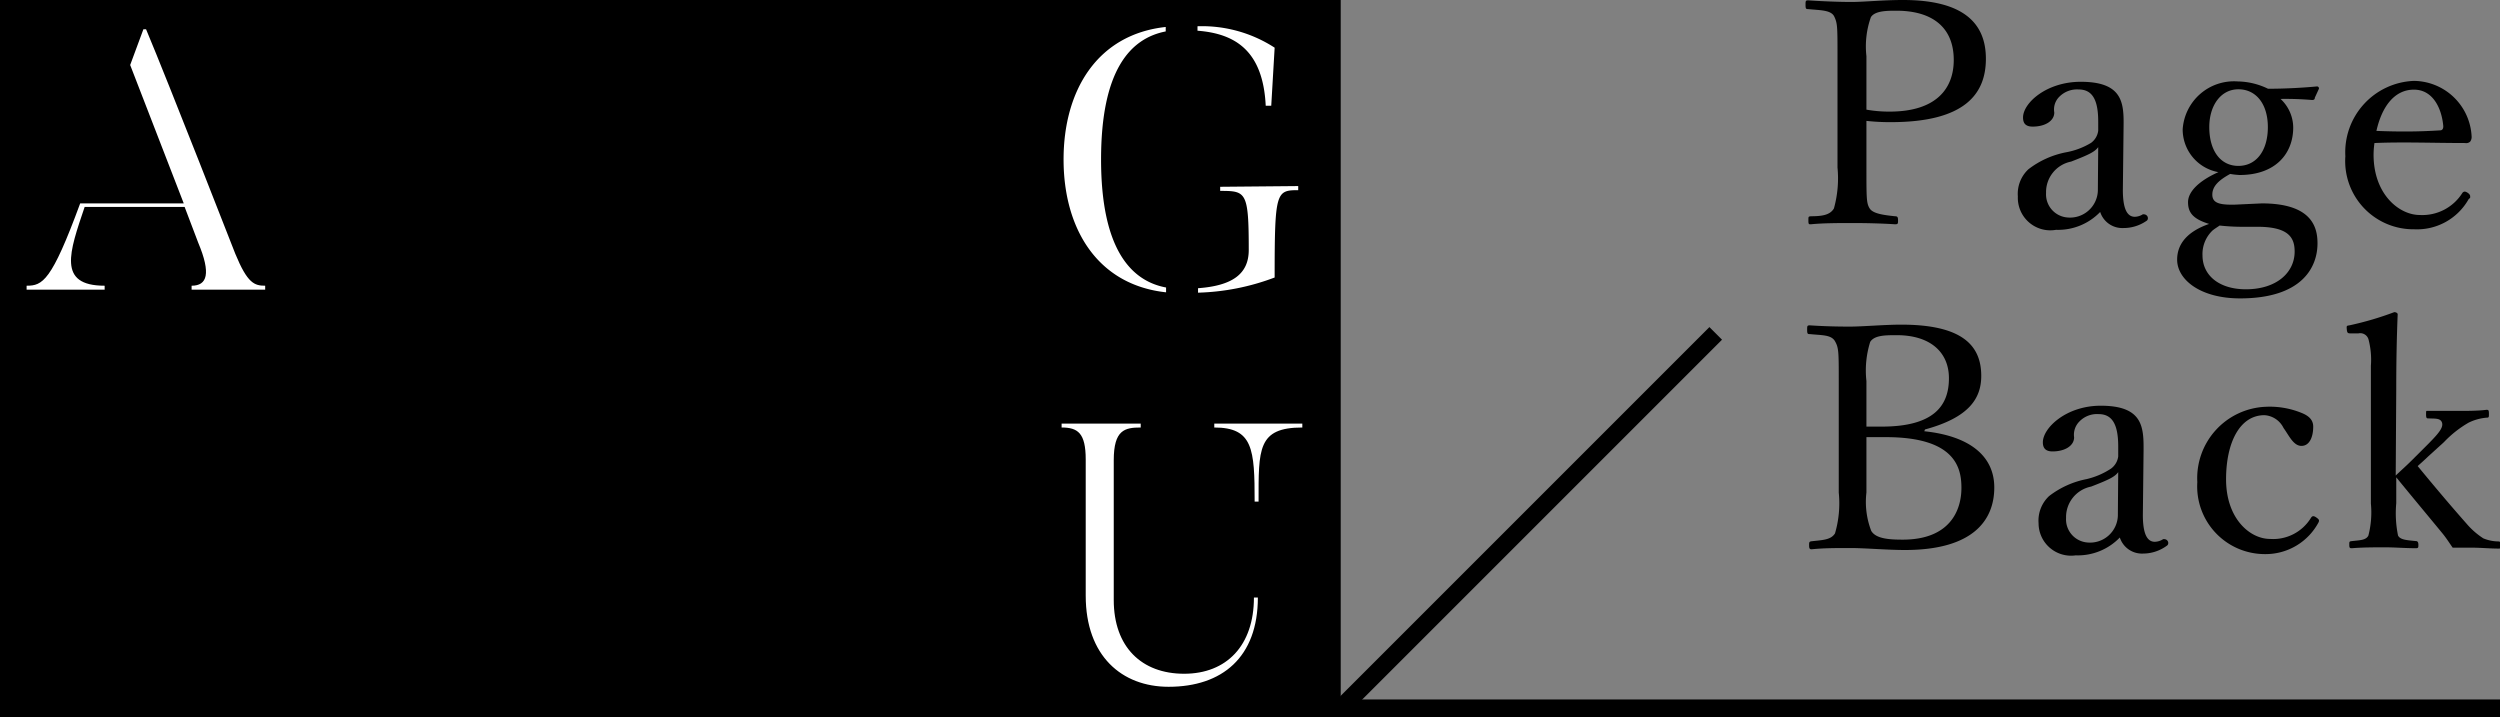 <?xml version="1.0" encoding="UTF-8"?> <svg xmlns="http://www.w3.org/2000/svg" viewBox="0 0 140 40.17"><rect x="0" y="0" width="140" height="40.17" fill="#808080" stroke="none"/><defs><style>.cls-1{fill:#fff;}.cls-2{fill:none;stroke:#000;stroke-miterlimit:10;}</style></defs><g id="レイヤー_2" data-name="レイヤー 2"><g id="レイヤー_2-2" data-name="レイヤー 2"><rect width="75.08" height="39.67"></rect><path class="cls-1" d="M14.85,16v.22H10.73V16c.87,0,1.1-.67.37-2.41l-.76-2H4.74C3.89,14.11,3.19,16,5.86,16v.22H1.49V16c.89,0,1.39-.23,3-4.61h5.8l-3-7.75.74-2h.15c1.28,3.05,5,12.58,5,12.58C13.86,15.87,14.25,16,14.85,16Z"></path><path class="cls-1" d="M65.3,16.1v.27c-3.87-.42-5.74-3.59-5.74-7.44s1.87-7,5.72-7.42v.25c-2,.39-3.62,2.19-3.62,7.17S63.31,15.73,65.3,16.1ZM67.06,1.72V1.47a7.48,7.48,0,0,1,4.32,1.2l-.19,3.25h-.31C70.73,2.81,69.14,1.88,67.06,1.72Zm5.64,8.7v.23c-1.24,0-1.32.1-1.32,4.89a13.09,13.09,0,0,1-4.29.85v-.25C69,16,69.93,15.35,69.93,14c0-3.27-.15-3.31-1.6-3.31v-.23Z"></path><path class="cls-1" d="M70.22,33.46h.22c0,3.35-2,5-5,5-2.61,0-4.64-1.72-4.64-5.1V25.73c0-1.48-.44-1.79-1.35-1.79v-.22h4.43v.22c-.89,0-1.51.13-1.51,1.83V33.6c0,2.63,1.56,4.13,3.94,4.13S70.22,36.15,70.22,33.46ZM68,23.72h4.93v.22c-2.51,0-2.45,1.21-2.45,4.15h-.22c0-2.94-.09-4.15-2.26-4.15Z"></path><path d="M104.52,9.38c0,1.73,0,2,.18,2.29s.75.37,1.42.44c.14,0,.17.05.17.23s0,.22-.17.22c-.76-.05-1.67-.07-2.37-.07s-1.66,0-2.34.07c-.12,0-.14,0-.14-.22s0-.21.14-.23c.63,0,1.08-.07,1.29-.44a6.28,6.28,0,0,0,.2-2.29V3.17c0-1.66,0-1.86-.18-2.24s-.8-.35-1.45-.42c-.12,0-.16,0-.16-.23s0-.26.16-.26c.73.05,1.7.09,2.41.09S105.43,0,106.57,0c3.45,0,4.64,1.35,4.64,3.29s-1.14,3.55-5.32,3.55a12,12,0,0,1-1.37-.07Zm0-3.24a7.25,7.25,0,0,0,1.3.11c2.62,0,3.59-1.3,3.59-2.89,0-1.82-1.19-2.76-3.21-2.76-.52,0-1.2,0-1.43.36a4.91,4.91,0,0,0-.25,2.19Z"></path><path d="M118.88,10.64c0,1.08.25,1.5.67,1.5A.87.87,0,0,0,120,12c.07,0,.16,0,.23.08s.07.2,0,.27a2.26,2.26,0,0,1-1.33.42,1.3,1.3,0,0,1-1.29-.9,3.27,3.27,0,0,1-2.47,1A1.82,1.82,0,0,1,113,11a1.88,1.88,0,0,1,.59-1.52,5,5,0,0,1,2.1-.95A4.13,4.13,0,0,0,117.1,8a1,1,0,0,0,.4-.68V6.81c0-1.26-.35-1.8-1.1-1.8a1.39,1.39,0,0,0-1.07.4,1,1,0,0,0-.29.89c0,.47-.51.79-1.21.79-.39,0-.54-.18-.54-.51,0-.81,1.31-2,3.23-2,2.38,0,2.42,1.21,2.4,2.54Zm-1.38-2.4c-.19.26-.51.42-1.52.81a1.74,1.74,0,0,0-1.4,1.75,1.3,1.3,0,0,0,1.21,1.38,1.56,1.56,0,0,0,1.69-1.49Z"></path><path d="M126.66,11.39c2.84,0,3.12,1.37,3.12,2.24,0,1.33-.86,3.08-4.34,3.08-2.22,0-3.52-1.05-3.52-2.17,0-.91.61-1.59,1.79-2-.91-.28-1.18-.64-1.18-1.22s.6-1.19,1.7-1.68a2.43,2.43,0,0,1-2-2.4,2.88,2.88,0,0,1,3.08-2.68,4,4,0,0,1,1.7.41c1,0,2-.06,2.74-.13a.11.11,0,0,1,.11.13l-.23.5c0,.11-.07.13-.16.13a17.45,17.45,0,0,0-1.76-.06,2.2,2.2,0,0,1,.71,1.6c0,1.47-1,2.66-3,2.66a4.08,4.08,0,0,1-.53-.06c-.64.35-1,.69-1,1.16s.4.58,1.26.56Zm-1.19,1.31a11.65,11.65,0,0,1-1.17-.07c-.16.11-.28.18-.4.28a1.82,1.82,0,0,0-.56,1.39c0,1.13.94,1.9,2.43,1.9,1.72,0,2.73-.94,2.73-2.11,0-.76-.31-1.39-2.08-1.39Zm-1.75-5.58c0,1.31.62,2.17,1.63,2.17S127,8.43,127,7.12,126.33,5,125.35,5,123.72,5.9,123.72,7.12Z"></path><path d="M132.92,8.66c0,2.22,1.43,3.38,2.59,3.38a2.65,2.65,0,0,0,2.38-1.23.17.17,0,0,1,.14-.08c.07,0,.3.12.3.26s0,.07-.09.17a3.32,3.32,0,0,1-3.05,1.68,3.82,3.82,0,0,1-3.85-4.09,4,4,0,0,1,3.84-4.22,3.27,3.27,0,0,1,3.23,3.1.44.44,0,0,1-.08.3.32.32,0,0,1-.28.08c-1.72,0-3.54-.07-5.08,0A4.62,4.62,0,0,0,132.92,8.66Zm3.73-1.36c.14,0,.19-.13.17-.28-.09-.93-.56-2-1.64-2s-1.79.93-2.1,2.31C134.35,7.38,135.37,7.38,136.65,7.3Z"></path><path d="M107.76,24.15c2.5.26,3.92,1.36,3.92,3.15s-1.14,3.5-5,3.5c-1,0-2.24-.11-3.06-.11s-1.49,0-2.17.07c-.11,0-.14-.05-.14-.22s0-.21.14-.23c.61-.07,1.08-.07,1.31-.44a6,6,0,0,0,.21-2.29V21.35c0-1.64,0-1.87-.21-2.24s-.73-.33-1.4-.4c-.12,0-.16,0-.16-.23s0-.26.16-.26c.74.05,1.49.07,2.22.07s1.95-.11,2.89-.11c3.41,0,4.48,1.16,4.48,2.87,0,1.26-.68,2.33-3.15,3Zm-3.24-.26h.86c3,0,3.76-1.24,3.76-2.71s-1.06-2.41-2.92-2.41c-.63,0-1.26,0-1.49.38a5.35,5.35,0,0,0-.21,2.19Zm0,3.69a4.51,4.51,0,0,0,.27,2.15c.26.44,1,.49,1.76.49,2.64,0,3.29-1.63,3.29-2.9,0-1.11-.33-2.84-4.23-2.84-.32,0-.63,0-1.09,0Z"></path><path d="M120,28.84c0,1.08.25,1.5.67,1.5a.89.89,0,0,0,.47-.15c.07,0,.16,0,.23.08s.07.2,0,.27A2.26,2.26,0,0,1,120,31a1.3,1.3,0,0,1-1.29-.9,3.27,3.27,0,0,1-2.47,1,1.82,1.82,0,0,1-2.08-1.8,1.88,1.88,0,0,1,.59-1.52,5,5,0,0,1,2.1-.95,4.23,4.23,0,0,0,1.37-.59,1,1,0,0,0,.4-.68V25c0-1.26-.35-1.81-1.1-1.81a1.37,1.37,0,0,0-1.07.41,1.05,1.05,0,0,0-.3.89c0,.47-.51.79-1.21.79-.38,0-.54-.18-.54-.51,0-.81,1.31-2.05,3.24-2.05,2.38,0,2.41,1.21,2.4,2.54Zm-1.38-2.4c-.19.26-.51.42-1.52.81a1.74,1.74,0,0,0-1.4,1.75,1.3,1.3,0,0,0,1.2,1.38,1.56,1.56,0,0,0,1.7-1.49Z"></path><path d="M128.88,23.12c.35.14.66.35.66.77,0,.59-.21,1.08-.66,1.08s-.7-.59-1-1a1.28,1.28,0,0,0-1.07-.72c-1.38,0-2.15,1.53-2.15,3.59,0,2.21,1.34,3.34,2.46,3.34a2.48,2.48,0,0,0,2.3-1.19c.08-.12.17-.1.31,0s.16.15.11.26a3.36,3.36,0,0,1-3,1.78A3.79,3.79,0,0,1,123.05,27a4,4,0,0,1,3.82-4.22A4.72,4.72,0,0,1,128.88,23.12Z"></path><path d="M134.16,26.63c.29-.28.57-.52.9-.85l1-1c.54-.55.78-.86.69-1.12s-.42-.21-.75-.23c-.1,0-.14,0-.14-.23s0-.19.14-.19c.53,0,1.18,0,1.68,0s1.09,0,1.56-.06c.1,0,.14,0,.14.21s0,.23-.14.23a2.82,2.82,0,0,0-1,.28,6.14,6.14,0,0,0-1.38,1.09l-.86.78c-.26.25-.4.37-.61.56.91,1.11,1.84,2.21,2.75,3.24a4.25,4.25,0,0,0,.93.81,2.28,2.28,0,0,0,.8.17c.12,0,.16,0,.16.21s0,.19-.16.19c-.38,0-1-.05-1.38-.05s-.72,0-1.14,0c-.21-.3-.35-.53-.58-.81-.92-1.12-1.66-2-2.58-3.13v1.45a6.23,6.23,0,0,0,.1,1.81c.12.24.49.26,1,.31.1,0,.14.07.14.21s0,.19-.14.19c-.6,0-1.18-.05-1.72-.05s-1.27,0-1.85.05c-.12,0-.16,0-.16-.19s0-.19.16-.21c.45-.05.78-.05.91-.31a5.19,5.19,0,0,0,.14-1.79V20.48a4.46,4.46,0,0,0-.13-1.46.48.48,0,0,0-.57-.35l-.4,0c-.18,0-.23,0-.25-.23s0-.19.19-.23a17.67,17.67,0,0,0,2.47-.73c.09,0,.19.05.19.12-.05,1.24-.08,2.57-.08,4.2Z"></path><line class="cls-2" x1="96.08" y1="18.67" x2="75.08" y2="39.67"></line><line class="cls-2" x1="140" y1="39.67" y2="39.67"></line></g></g></svg> 